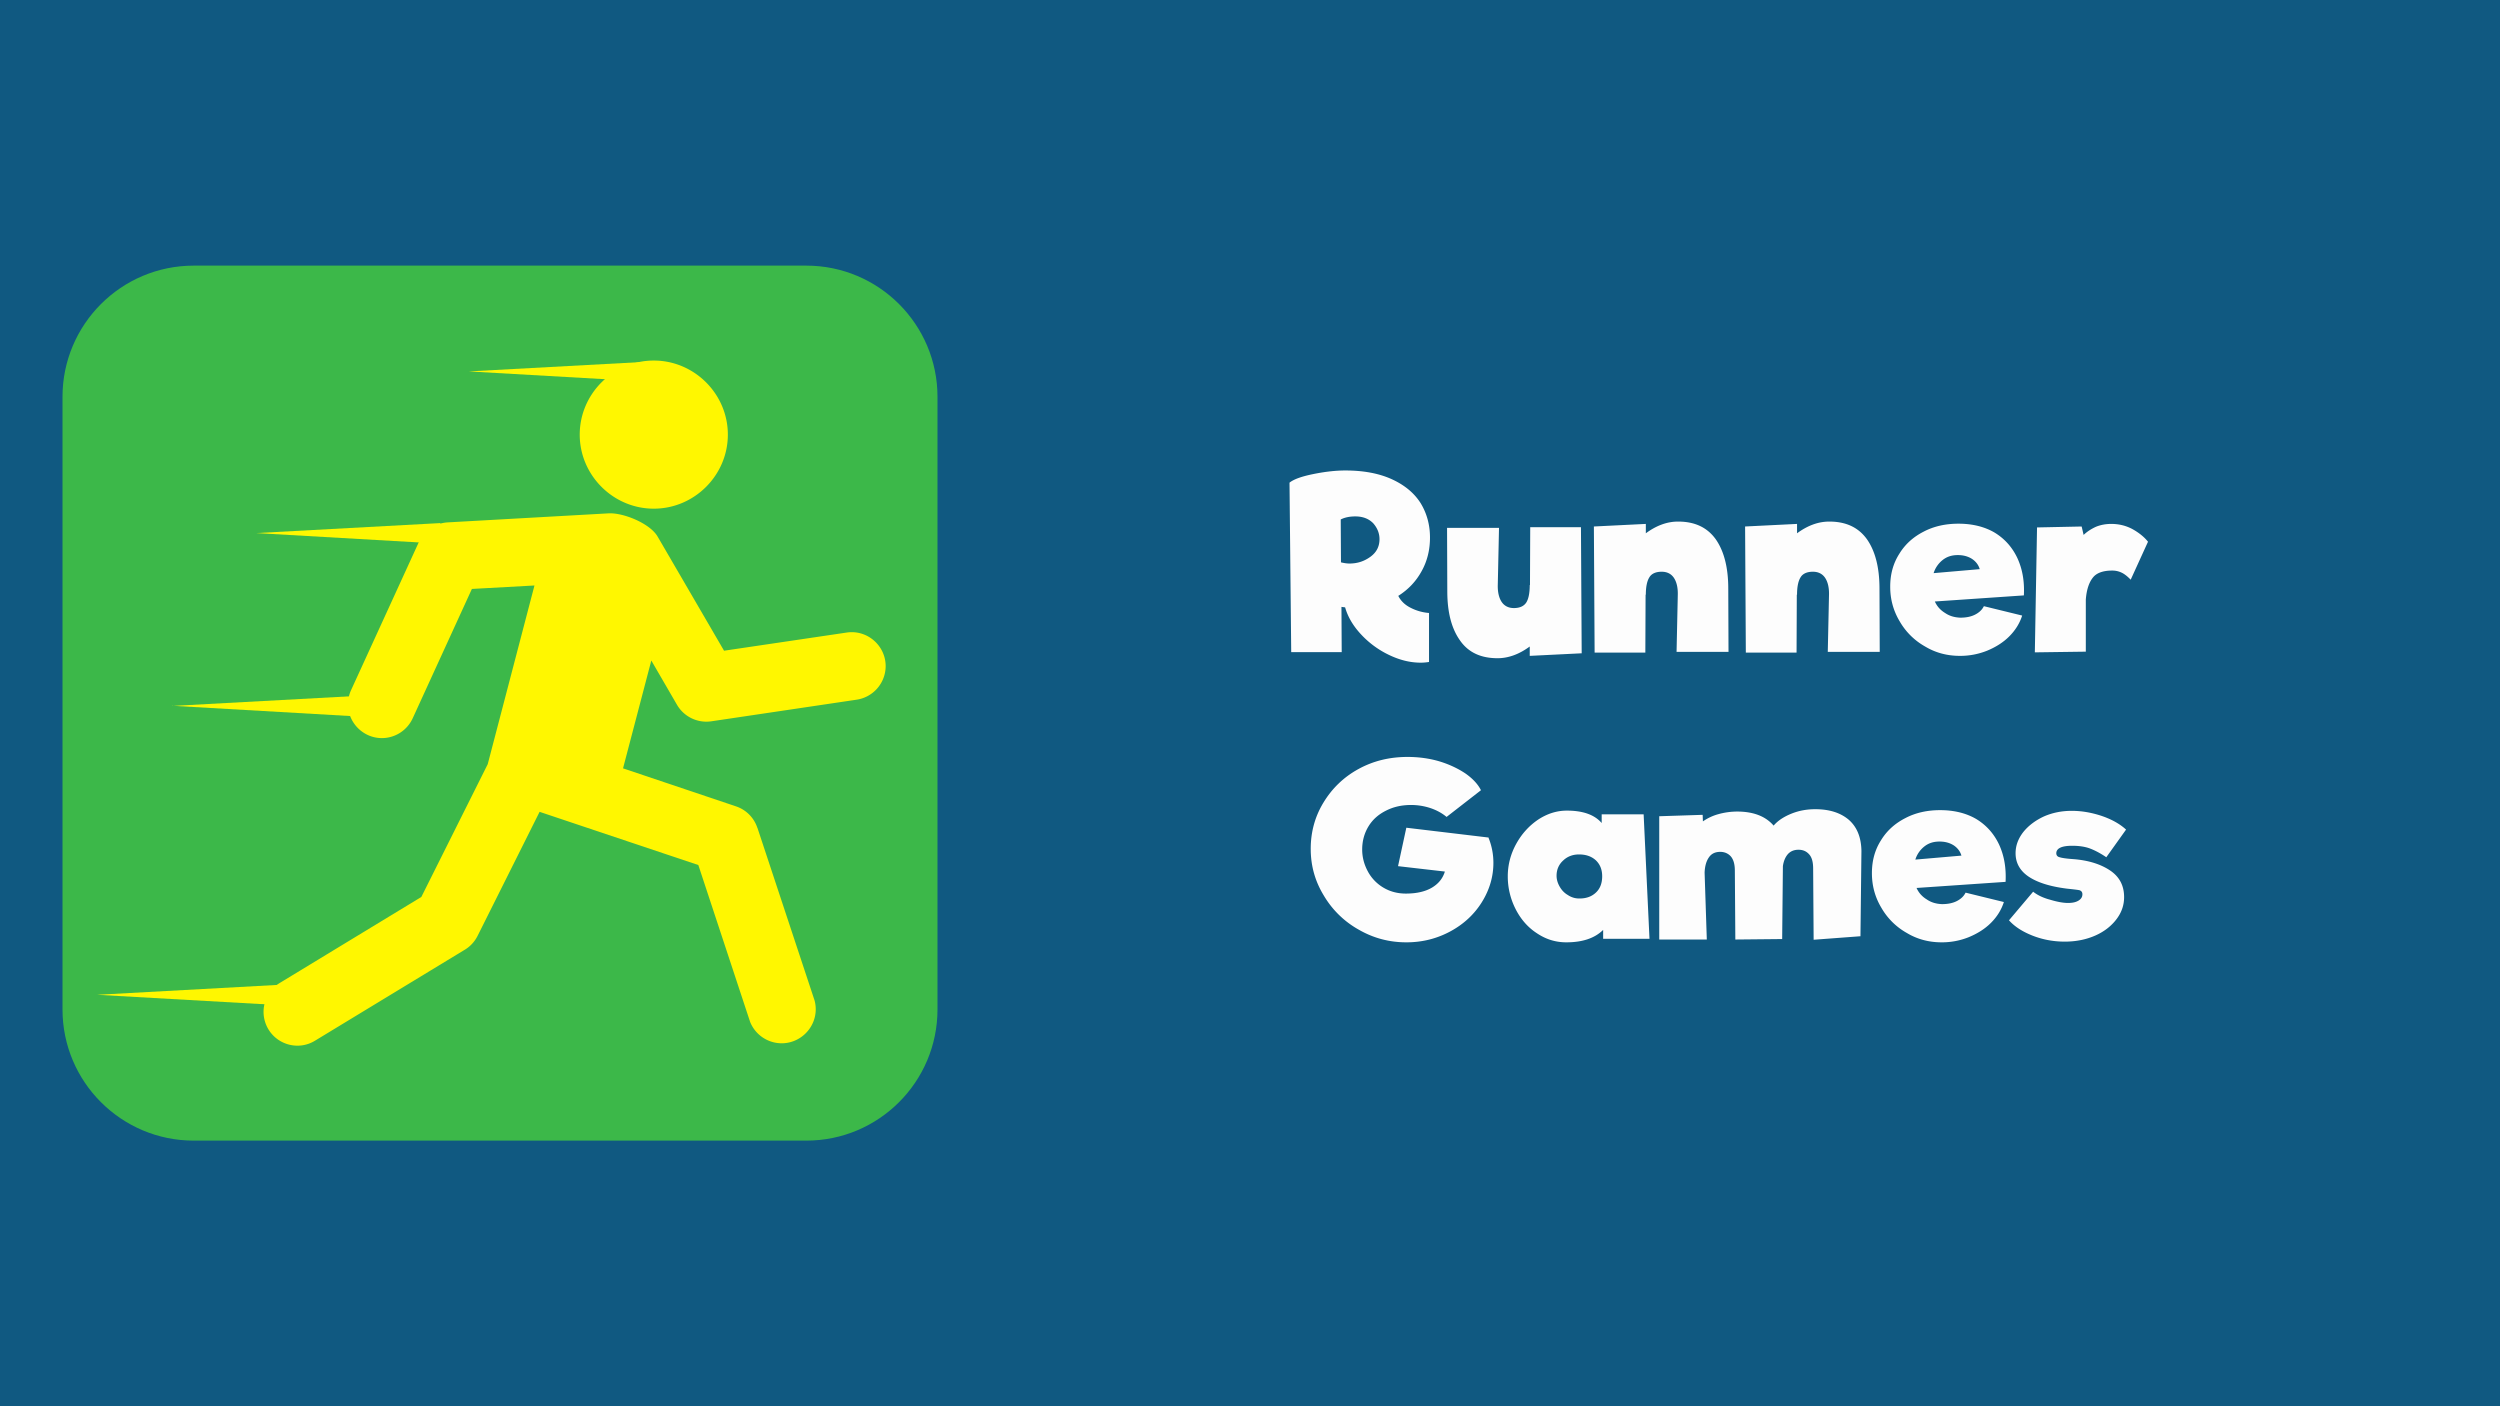 <svg width="400" height="225" viewBox="0 0 400 225" xmlns="http://www.w3.org/2000/svg" fill-rule="evenodd" clip-rule="evenodd" stroke-linejoin="round" stroke-miterlimit="2">
  <path fill="#105981" d="M0 0h400v225H0z"/>
  <path d="M223.725 95.34c.43.862 1.132 1.5 2.068 1.95.898.45 1.873.712 2.85.787v7.838c-.43.074-.898.112-1.328.112-1.678 0-3.356-.412-5.073-1.238a14.752 14.752 0 01-4.487-3.3c-1.288-1.387-2.108-2.812-2.537-4.312l-.585-.075.039 7.237h-8.078l-.273-27.112c.702-.563 1.99-1.013 3.863-1.388 1.834-.374 3.551-.562 5.073-.562 2.966 0 5.463.488 7.493 1.425 2.029.938 3.55 2.212 4.565 3.825.976 1.613 1.483 3.45 1.483 5.475 0 1.95-.43 3.75-1.327 5.363-.897 1.65-2.146 2.962-3.746 3.974zm-9.17-5.363c.468.113.936.188 1.366.188 1.287 0 2.38-.376 3.356-1.088.975-.713 1.443-1.65 1.443-2.813 0-.937-.35-1.8-1.014-2.55-.703-.712-1.64-1.087-2.849-1.087-.897 0-1.678.15-2.341.488l.039 6.862zM244.758 104.94v-1.5c-1.678 1.237-3.395 1.874-5.151 1.874-2.693 0-4.683-.937-6.01-2.85-1.365-1.912-2.029-4.537-2.029-7.874l-.039-10.126h8.312l-.195 9.076c-.039 1.2.195 2.137.624 2.774.43.638 1.093.976 1.951.976.937 0 1.6-.3 1.99-.9.352-.563.547-1.5.547-2.776h.039l.039-9.262h8.117l.117 20.175-8.312.412zM268.445 95.227c.039-1.2-.195-2.138-.624-2.775-.43-.638-1.093-.975-1.952-.975-.936 0-1.6.3-1.95.862-.391.6-.586 1.538-.586 2.813h-.04l-.038 9.262h-8.117l-.117-20.175 8.312-.412v1.5c1.678-1.238 3.395-1.875 5.15-1.875 2.693 0 4.684.938 6.05 2.85 1.326 1.912 1.99 4.537 1.99 7.875l.039 10.125h-8.312l.195-9.075zM292.64 95.227c.038-1.2-.196-2.138-.625-2.775-.43-.638-1.093-.975-1.951-.975-.937 0-1.6.3-1.952.862-.39.6-.585 1.538-.585 2.813h-.039l-.039 9.262h-8.117l-.117-20.175 8.312-.412v1.5c1.678-1.238 3.395-1.875 5.151-1.875 2.693 0 4.683.938 6.049 2.85 1.326 1.912 1.99 4.537 1.99 7.875l.039 10.125h-8.312l.195-9.075zM313.36 83.79c2.225 0 4.176.487 5.776 1.424 1.6.975 2.81 2.325 3.63 4.05.819 1.763 1.17 3.75 1.053 6l-14.244.975c.352.788.898 1.388 1.64 1.838.702.487 1.521.712 2.419.75.936 0 1.717-.15 2.38-.488.664-.337 1.132-.787 1.405-1.35l6.127 1.5c-.39 1.238-1.093 2.363-2.069 3.338-.975.975-2.185 1.725-3.55 2.288a11.533 11.533 0 01-4.332.824c-2.03 0-3.902-.487-5.58-1.5a10.754 10.754 0 01-4.059-4.012c-1.014-1.688-1.522-3.525-1.522-5.55 0-1.987.469-3.712 1.444-5.25.937-1.538 2.224-2.7 3.902-3.563 1.64-.862 3.513-1.274 5.58-1.274zm-.116 5.024c-.976 0-1.756.263-2.42.788a4.317 4.317 0 00-1.444 2.1l7.376-.638c-.195-.675-.625-1.237-1.249-1.65-.663-.412-1.405-.6-2.263-.6zM337.789 83.827c1.21 0 2.34.263 3.395.825 1.014.563 1.873 1.238 2.497 2.025l-2.77 6.075c-.508-.525-.976-.9-1.444-1.125a3.468 3.468 0 00-1.522-.337c-1.444 0-2.498.375-3.083 1.125-.625.787-1.015 1.95-1.132 3.525v8.325l-8.156.112.352-19.987 7.14-.15.313 1.35c.585-.563 1.249-.975 1.99-1.313.742-.3 1.561-.45 2.42-.45zM238.164 134.048c.507 1.237.78 2.587.78 4.012 0 2.213-.624 4.313-1.834 6.263-1.21 1.95-2.888 3.525-5.034 4.687-2.146 1.163-4.488 1.763-7.063 1.763-2.732 0-5.268-.675-7.61-2.025a14.93 14.93 0 01-5.58-5.438c-1.405-2.287-2.107-4.762-2.107-7.5 0-2.662.663-5.137 2.03-7.387 1.365-2.25 3.199-4.05 5.58-5.363 2.38-1.312 4.994-1.95 7.882-1.95 1.756 0 3.473.225 5.112.713 1.6.487 3.005 1.162 4.175 1.95 1.171.825 1.99 1.725 2.459 2.662l-5.502 4.275c-.664-.562-1.522-1.05-2.498-1.387a9.844 9.844 0 00-3.2-.525c-1.483 0-2.81.3-3.98.9-1.21.6-2.146 1.425-2.81 2.512-.663 1.088-1.014 2.325-1.014 3.713 0 1.237.312 2.4.897 3.487a6.66 6.66 0 002.459 2.588c1.053.637 2.263.975 3.629.975 1.756 0 3.16-.338 4.214-.975 1.054-.638 1.717-1.5 2.03-2.55l-7.493-.863 1.327-6.15 13.19 1.575-.04.038zM256.504 150.21v-1.425c-1.327 1.313-3.278 1.988-5.893 1.988-1.717 0-3.278-.488-4.721-1.463-1.444-.937-2.576-2.25-3.395-3.862a11.474 11.474 0 01-1.25-5.25c0-1.838.47-3.6 1.367-5.213.897-1.612 2.068-2.887 3.512-3.862 1.444-.938 2.966-1.425 4.565-1.425 2.615 0 4.45.675 5.58 1.987v-1.387h6.713l.936 19.912h-7.414zm-3.785-6.45c1.131 0 1.99-.337 2.653-.975.664-.637.976-1.5.976-2.587 0-1.088-.351-1.913-1.015-2.55-.702-.638-1.6-.938-2.692-.938-1.015 0-1.873.338-2.537.975-.702.638-1.054 1.463-1.054 2.438 0 .562.157 1.125.469 1.687.312.563.741 1.05 1.327 1.388a3.23 3.23 0 001.873.562zM290.454 129.473c2.224 0 4.02.562 5.346 1.687 1.327 1.163 1.99 2.813 2.03 4.988l-.157 13.65-7.492.562-.078-11.4c0-1.012-.196-1.762-.625-2.25-.43-.487-.975-.75-1.717-.75-.702 0-1.249.225-1.678.675-.429.488-.702 1.125-.82 1.95l-.116 11.663-7.493.075-.078-10.988c0-1.012-.195-1.762-.624-2.287-.43-.488-1.015-.75-1.717-.75-.82 0-1.405.3-1.795.862-.43.6-.664 1.425-.703 2.475l.352 10.688h-7.61v-19.725l6.946-.225.04 1.05a7.97 7.97 0 012.497-1.163 11.312 11.312 0 012.965-.412c2.615 0 4.566.75 5.854 2.25.663-.788 1.639-1.425 2.849-1.913 1.21-.487 2.458-.712 3.824-.712zM310.433 129.623c2.225 0 4.176.487 5.776 1.425 1.6.975 2.81 2.325 3.629 4.05.82 1.762 1.17 3.75 1.054 6l-14.244.975c.351.787.898 1.387 1.64 1.837.702.488 1.521.713 2.419.75.936 0 1.717-.15 2.38-.487.663-.338 1.132-.788 1.405-1.35l6.126 1.5c-.39 1.237-1.092 2.362-2.068 3.337-.975.975-2.185 1.725-3.55 2.288a11.533 11.533 0 01-4.332.825c-2.03 0-3.903-.488-5.58-1.5a10.754 10.754 0 01-4.059-4.013c-1.015-1.687-1.522-3.525-1.522-5.55 0-1.987.468-3.712 1.444-5.25.936-1.537 2.224-2.7 3.902-3.562 1.64-.863 3.512-1.275 5.58-1.275zm-.117 5.025c-.975 0-1.756.262-2.419.787a4.317 4.317 0 00-1.444 2.1l7.375-.637c-.195-.675-.624-1.238-1.248-1.65-.664-.413-1.405-.6-2.264-.6zM337.008 137.16c-.936-.637-1.795-1.087-2.575-1.387-.78-.3-1.756-.45-2.888-.45-1.678 0-2.537.412-2.537 1.2 0 .337.195.562.547.637.35.113 1.053.225 2.185.3 2.38.188 4.332.788 5.853 1.8 1.522 1.013 2.264 2.438 2.264 4.275 0 1.275-.39 2.438-1.21 3.525-.82 1.088-1.951 1.988-3.395 2.625-1.444.638-3.083.975-4.878.975-1.756 0-3.473-.3-5.112-.937-1.639-.638-2.927-1.463-3.824-2.475l3.863-4.575c.664.525 1.561.975 2.693 1.275 1.131.337 2.068.525 2.887.525.703 0 1.25-.113 1.678-.375.43-.263.625-.6.625-1.013 0-.337-.156-.525-.43-.637-.273-.075-.975-.15-2.029-.263-2.692-.337-4.721-.975-6.126-1.912-1.405-.938-2.107-2.213-2.107-3.75 0-1.238.429-2.363 1.248-3.413.82-1.012 1.912-1.837 3.278-2.475 1.366-.6 2.849-.9 4.449-.9 1.56 0 3.16.263 4.839.825 1.639.563 2.926 1.313 3.863 2.175l-3.16 4.425z" fill="#fdfdfd" fill-rule="nonzero"/>
  <g>
    <path d="M150 63.5c0-11.596-9.404-21-21-21H31c-11.596 0-21 9.404-21 21v98c0 11.596 9.404 21 21 21h98c11.596 0 21-9.404 21-21v-98z" fill="#3cb849"/>
    <path d="M104.606 57.688c6.5 0 11.85 5.35 11.85 11.85 0 6.501-5.35 11.85-11.85 11.85-6.501 0-11.85-5.349-11.85-11.85 0-6.5 5.349-11.85 11.85-11.85zM42.949 164.696a5.417 5.417 0 011.839-7.439l22.626-13.745 10.62-21.24 7.481-28.594-10.012.551-9.475 20.703a5.428 5.428 0 01-4.928 3.165c-2.973 0-5.42-2.447-5.42-5.42 0-.779.168-1.548.492-2.256l10.733-23.446a5.438 5.438 0 014.737-3.394l25.695-1.443c2.404-.141 6.675 1.627 7.877 3.705l10.634 18.271 19.572-2.899c.283-.045.57-.068.856-.068 2.979 0 5.43 2.452 5.43 5.43a5.45 5.45 0 01-4.73 5.386l-23.192 3.45a5.44 5.44 0 01-5.473-2.659l-4.101-7.07-4.525 17.252 18.072 6.081a5.398 5.398 0 013.423 3.45h.014l9.15 27.647c.115.447.174.906.174 1.368 0 2.987-2.458 5.444-5.444 5.444a5.454 5.454 0 01-5.054-3.418l-8.287-25.101-25.398-8.513-9.927 19.854a5.415 5.415 0 01-2.178 2.291L50.388 166.52c-2.546 1.556-5.883.735-7.439-1.824z" fill="#fff700" fill-rule="nonzero"/>
    <path d="M74.994 59.427l29.47-1.598v3.281l-29.456-1.683h-.014zM40.998 85.292l29.456-1.598v3.295l-29.456-1.697zm-25.455 73.875l29.443-1.613v3.281l-29.443-1.668zm11.992-46.215l29.457-1.598v3.267l-29.443-1.697-.014.028z" fill="#fff700"/>
  </g>
</svg>
